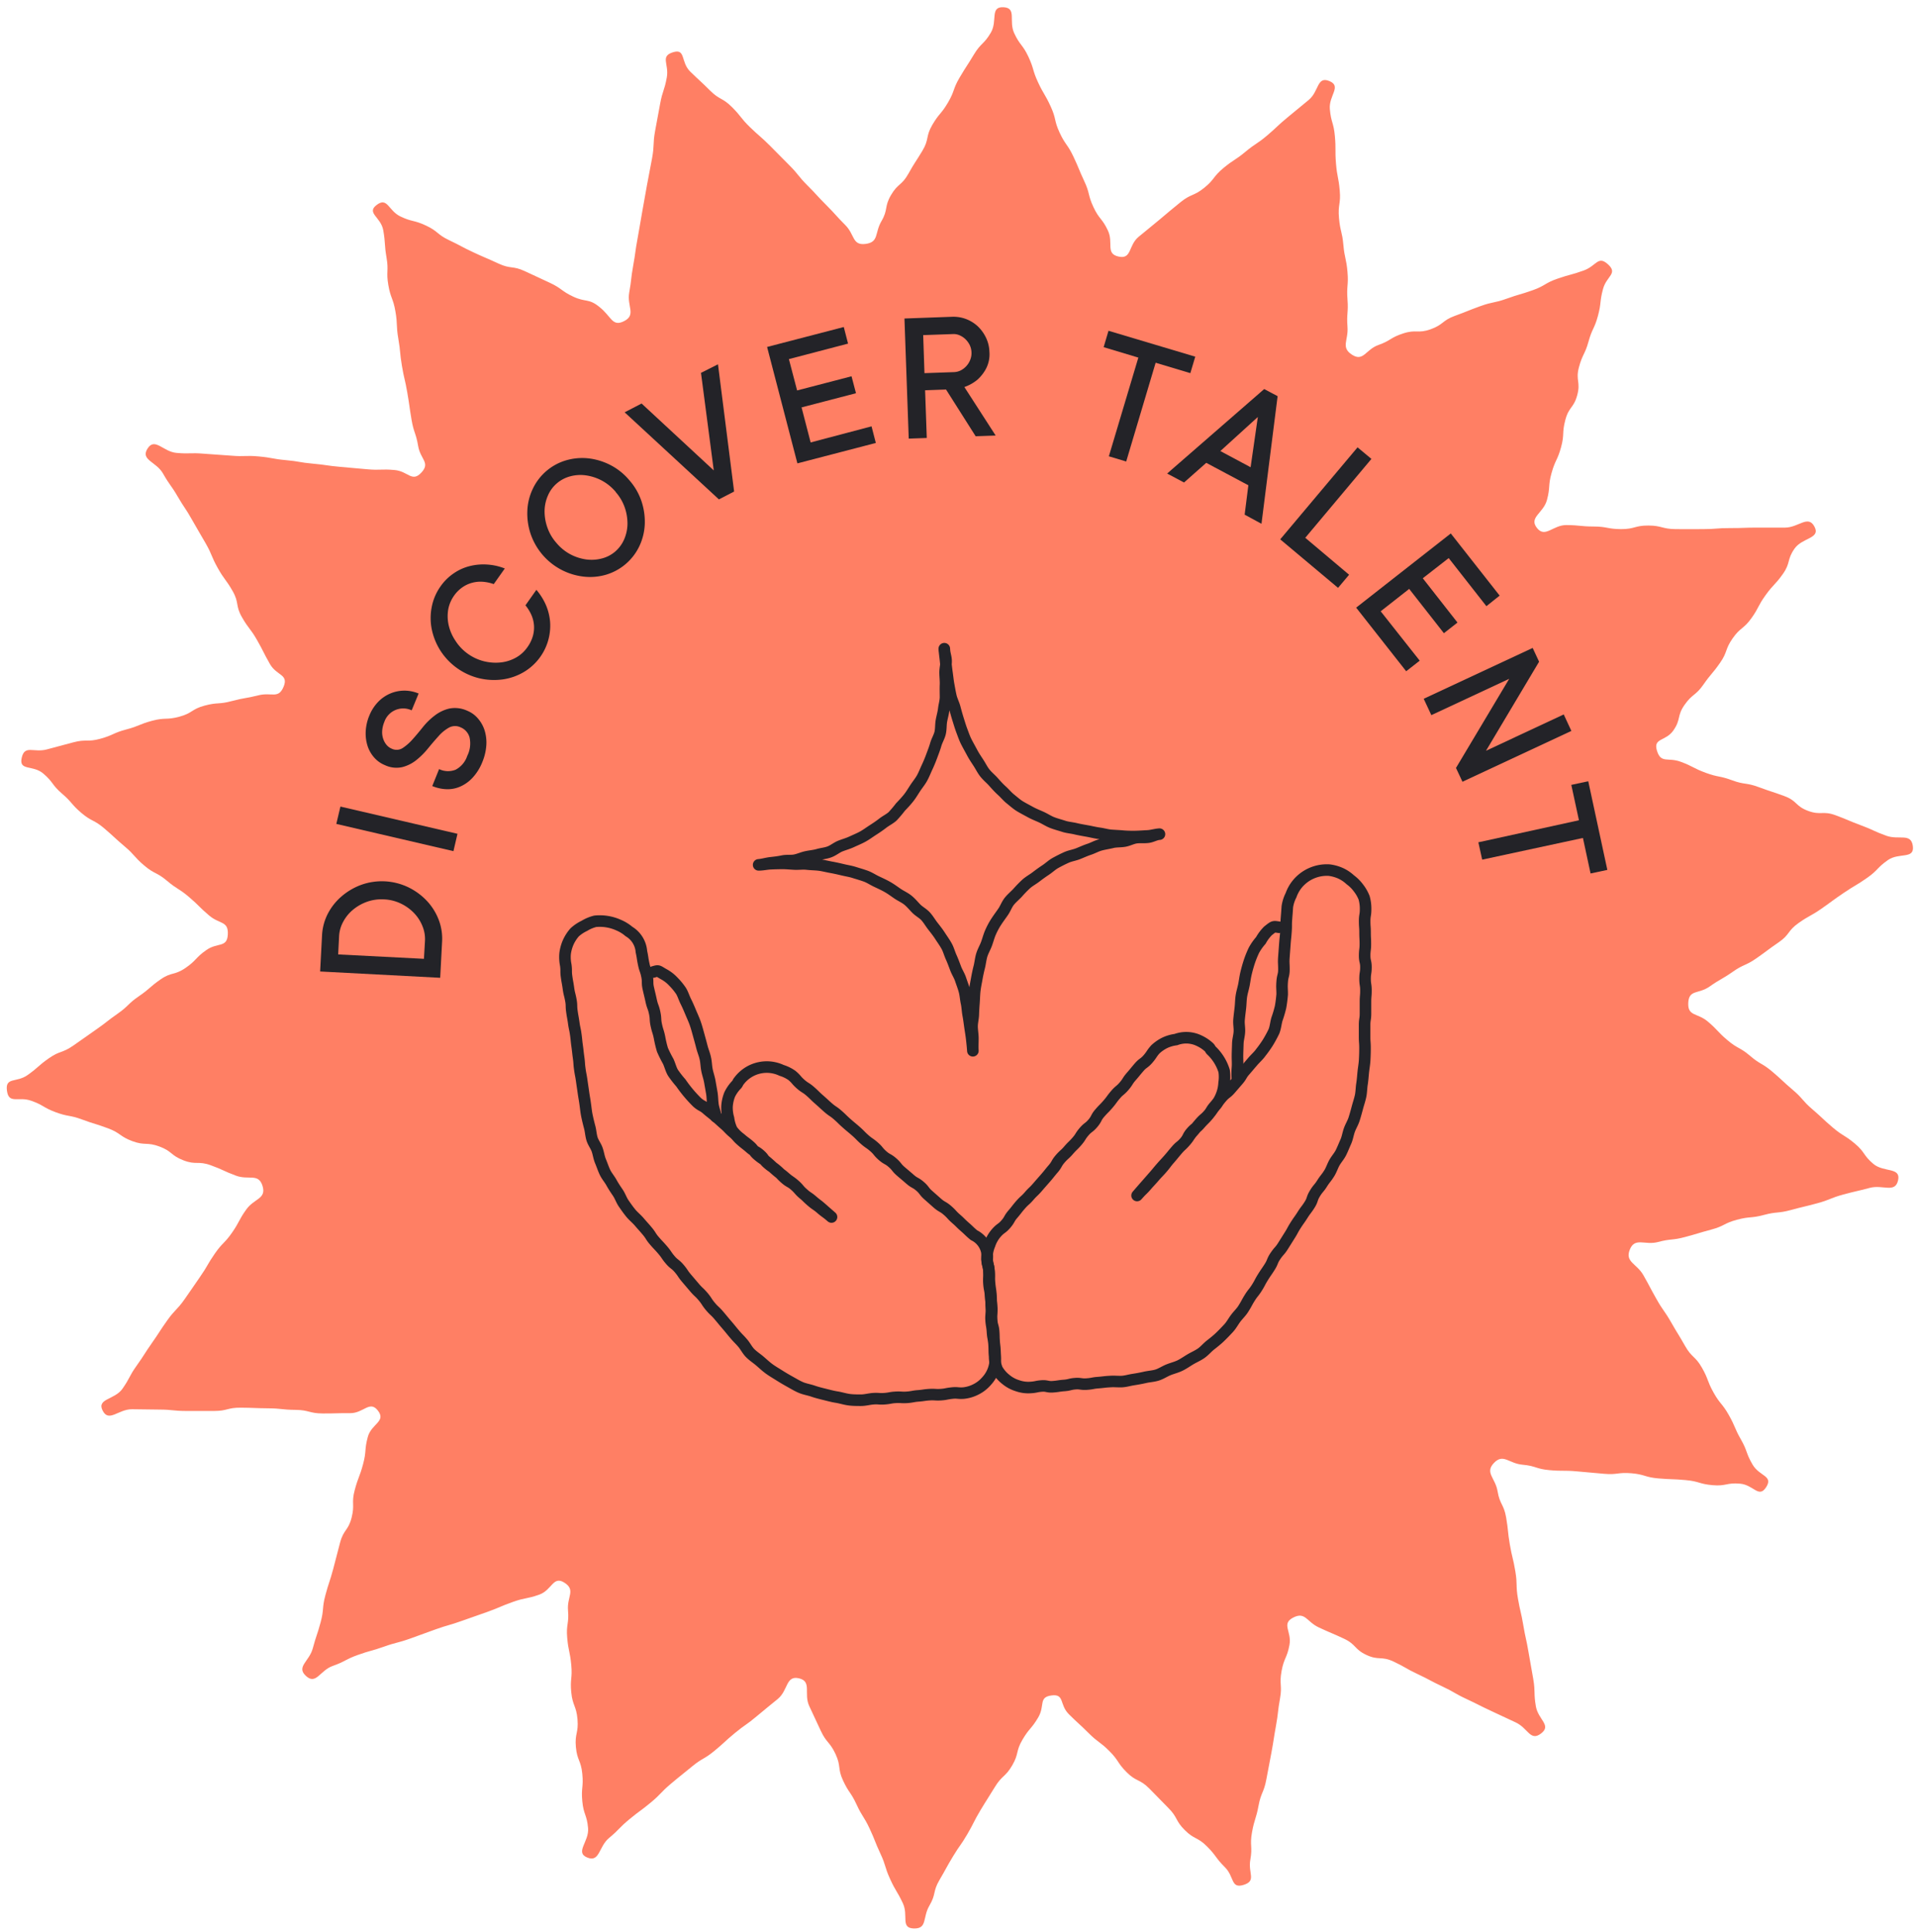 <?xml version="1.0" encoding="UTF-8"?> <svg xmlns="http://www.w3.org/2000/svg" id="Слой_1" data-name="Слой 1" viewBox="0 0 331.45 334.07"> <path d="M107.93,55.52c2.1-1.08.44-2.6.86-4.92s.27-2.35.69-4.67.32-2.34.75-4.66.39-2.33.81-4.65.41-2.33.83-4.65.46-2.31.88-4.64.1-2.38.52-4.7l.86-4.65c.42-2.32.74-2.26,1.16-4.59s-1.2-3.64,1.06-4.35,1.29,1.68,3,3.35,1.74,1.59,3.41,3.26,2.13,1.2,3.8,2.87S128,20.37,129.68,22s1.79,1.54,3.46,3.21,1.65,1.68,3.32,3.35,1.49,1.85,3.16,3.52,1.6,1.74,3.27,3.41,1.59,1.76,3.26,3.43,1.17,3.56,3.51,3.26,1.55-1.9,2.74-3.93.46-2.47,1.65-4.51,1.86-1.64,3-3.68,1.24-2,2.44-4,.52-2.44,1.71-4.47,1.53-1.84,2.72-3.88.8-2.27,2-4.3,1.28-2,2.48-4,1.73-1.73,2.92-3.77-.2-4.5,2.17-4.39.87,2.36,1.87,4.5,1.45,1.92,2.45,4.06.67,2.29,1.67,4.43,1.19,2,2.19,4.19.54,2.35,1.53,4.49,1.37,2,2.37,4.11.91,2.18,1.91,4.32.58,2.33,1.58,4.47,1.5,1.91,2.5,4.05-.46,4,1.85,4.5,1.64-1.91,3.46-3.42,1.83-1.48,3.65-3,1.79-1.53,3.61-3,2.26-1,4.08-2.47,1.49-1.9,3.31-3.41,2-1.31,3.8-2.81,2-1.33,3.78-2.84,1.71-1.63,3.53-3.13l3.64-3c1.82-1.51,1.4-4.17,3.58-3.27s-.13,2.5.08,4.85.66,2.31.87,4.66,0,2.37.19,4.72.44,2.33.65,4.69-.34,2.39-.13,4.75.55,2.32.76,4.67.51,2.32.71,4.67-.18,2.39,0,4.74-.18,2.39,0,4.75-1.2,3.54.78,4.82,2.35-.89,4.57-1.68,2-1.26,4.28-2,2.53.07,4.75-.72,2-1.53,4.19-2.32,2.19-.88,4.41-1.68,2.33-.49,4.55-1.29,2.27-.67,4.49-1.46,2.07-1.23,4.3-2,2.29-.61,4.52-1.41,2.46-2.66,4.21-1.06-.25,2-.86,4.23-.27,2.37-.88,4.65-1,2.17-1.63,4.45-1.05,2.17-1.66,4.45.32,2.52-.29,4.81-1.46,2-2.07,4.33-.11,2.41-.73,4.69-1,2.17-1.64,4.45-.19,2.4-.8,4.68-3.17,3-1.74,4.83,2.75-.51,5.11-.49,2.36.24,4.72.25,2.36.44,4.72.45,2.36-.63,4.72-.62,2.36.6,4.72.62,2.36,0,4.72,0,2.36-.19,4.72-.18,2.36-.09,4.73-.08l4.72,0c2.37,0,4-2.26,5.11-.17s-2.1,1.87-3.45,3.81-.64,2.43-2,4.36-1.61,1.75-3,3.68-1.11,2.11-2.46,4-1.9,1.55-3.25,3.49-.82,2.3-2.18,4.24-1.52,1.81-2.87,3.75-1.89,1.55-3.25,3.49-.58,2.48-1.93,4.42-3.54,1.26-2.84,3.52,1.89,1.08,4.1,1.9,2.11,1.09,4.33,1.91,2.34.47,4.55,1.29,2.39.36,4.6,1.18,2.24.74,4.46,1.56,1.87,1.73,4.08,2.55,2.54-.06,4.76.76,2.18.92,4.39,1.74,2.16,1,4.37,1.8,4.29-.55,4.6,1.79-2.38,1.07-4.31,2.42-1.67,1.73-3.6,3.08-2,1.22-4,2.57-1.92,1.38-3.85,2.73-2.07,1.15-4,2.51-1.49,2-3.43,3.33-1.9,1.4-3.83,2.75-2.19,1-4.12,2.35-2.06,1.19-4,2.55-3.58.47-3.69,2.83,1.56,1.69,3.36,3.21,1.63,1.73,3.43,3.25,2.11,1.17,3.9,2.7,2.06,1.22,3.86,2.75,1.73,1.61,3.53,3.14,1.57,1.8,3.36,3.33,1.72,1.62,3.52,3.15,2,1.26,3.83,2.79,1.41,2,3.21,3.52,4.79.52,4.28,2.83-2.63.71-4.9,1.32-2.3.53-4.58,1.15-2.21.89-4.49,1.51-2.29.55-4.57,1.17-2.38.24-4.66.85-2.38.22-4.66.83-2.15,1.09-4.43,1.7-2.27.68-4.55,1.29-2.38.25-4.66.86-4-.88-4.88,1.3,1.19,2.4,2.35,4.45,1.11,2.09,2.27,4.14,1.35,1.95,2.52,4,1.23,2,2.4,4.07,1.75,1.72,2.92,3.77.86,2.23,2,4.28,1.5,1.86,2.66,3.92.93,2.19,2.1,4.24.8,2.27,2,4.32,3.62,1.91,2.35,3.9-2.16-.39-4.51-.6-2.41.47-4.76.26-2.31-.67-4.66-.88-2.36-.09-4.71-.29-2.31-.69-4.66-.89-2.4.3-4.75.09l-4.7-.42c-2.35-.21-2.37,0-4.73-.21s-2.3-.73-4.66-.94-3.32-2-4.93-.3.24,2.56.63,4.89,1.08,2.21,1.48,4.53.24,2.36.64,4.68.56,2.3.95,4.63.05,2.39.45,4.71.54,2.3.93,4.63.51,2.31.9,4.64.43,2.32.82,4.65.05,2.39.45,4.72,2.77,3.27.9,4.7-2.24-.91-4.38-1.91l-4.28-2c-2.14-1-2.11-1.06-4.25-2.06s-2.05-1.18-4.19-2.18-2.08-1.11-4.22-2.11-2.06-1.18-4.19-2.18-2.54-.14-4.68-1.14-1.76-1.82-3.9-2.82-2.17-.93-4.32-1.93-2.35-2.79-4.45-1.71-.22,2.39-.64,4.71-.95,2.23-1.37,4.55.15,2.43-.27,4.75-.27,2.35-.69,4.67-.36,2.34-.79,4.66-.45,2.32-.88,4.64-.92,2.23-1.35,4.55-.71,2.27-1.13,4.6.13,2.42-.29,4.75,1.11,3.63-1.15,4.34-1.58-1.4-3.25-3.06-1.42-1.92-3.09-3.59-2.18-1.16-3.85-2.83-1.17-2.16-2.84-3.83-1.63-1.7-3.3-3.37-2.22-1.12-3.89-2.79-1.33-2-3-3.67-1.91-1.43-3.58-3.1-1.74-1.6-3.42-3.27-.7-3.55-3-3.25-1.1,1.76-2.3,3.8-1.54,1.83-2.73,3.86-.58,2.4-1.77,4.44-1.76,1.7-3,3.74-1.28,2-2.48,4-1.08,2.1-2.27,4.14S166,319,164.79,321s-1.15,2.06-2.35,4.1-.55,2.41-1.75,4.45-.32,4-2.68,3.94-.9-2.21-1.9-4.35-1.2-2-2.2-4.18-.69-2.28-1.69-4.42-.87-2.2-1.87-4.34-1.26-2-2.25-4.15-1.34-2-2.33-4.13-.31-2.46-1.31-4.6-1.55-1.88-2.54-4-1-2.15-2-4.29.52-4.27-1.78-4.8-1.84,2.06-3.66,3.57-1.84,1.47-3.65,3-1.93,1.38-3.75,2.88-1.74,1.6-3.56,3.1-2.07,1.21-3.88,2.71-1.86,1.47-3.67,3-1.64,1.72-3.46,3.23-1.9,1.4-3.72,2.91-1.66,1.7-3.48,3.21-1.6,4.28-3.78,3.38.36-2.74.15-5.09-.78-2.3-1-4.65.23-2.39,0-4.74-.9-2.29-1.11-4.64.48-2.41.28-4.77S99,295,98.77,292.65s.22-2.38,0-4.74-.49-2.32-.7-4.68.34-2.4.14-4.76,1.37-3.49-.61-4.77-2.14,1.27-4.36,2.06-2.34.47-4.56,1.26-2.18.92-4.4,1.72-2.23.77-4.46,1.57-2.27.66-4.49,1.45l-4.44,1.61c-2.22.79-2.29.6-4.51,1.39s-2.28.63-4.51,1.43-2.11,1.11-4.34,1.9-2.87,3.34-4.62,1.74.56-2.5,1.17-4.78.75-2.25,1.36-4.52.21-2.39.82-4.67.74-2.25,1.35-4.53.58-2.28,1.19-4.57,1.43-2.06,2-4.34-.08-2.46.53-4.74.84-2.22,1.45-4.5.2-2.4.81-4.68,3.2-2.66,1.77-4.54-2.48.44-4.83.42-2.36.06-4.72.05-2.36-.6-4.72-.62-2.36-.25-4.72-.27-2.36-.09-4.72-.11S39.35,244,37,244s-2.37,0-4.73,0-2.36-.23-4.72-.24-2.36-.05-4.73-.06-4,2.34-5.07.24,2.07-1.85,3.42-3.78,1.11-2.11,2.46-4,1.29-2,2.64-3.92,1.29-2,2.65-3.91,1.64-1.73,3-3.66,1.33-1.94,2.68-3.88,1.19-2.05,2.54-4,1.66-1.72,3-3.66,1.1-2.11,2.46-4,3.49-1.79,2.79-4.05-2.38-.95-4.59-1.77-2.15-1-4.36-1.8-2.51,0-4.72-.85-1.94-1.57-4.15-2.39-2.48-.11-4.69-.93-2-1.4-4.21-2.22-2.26-.7-4.47-1.52-2.36-.44-4.57-1.26-2.07-1.23-4.28-2S1.51,191,1.2,188.6s1.62-1.32,3.55-2.68,1.78-1.57,3.71-2.92,2.29-.84,4.23-2.2,1.92-1.36,3.86-2.71,1.87-1.45,3.8-2.8,1.71-1.67,3.65-3,1.8-1.55,3.73-2.9,2.41-.68,4.34-2,1.67-1.74,3.61-3.1,3.59-.33,3.71-2.7-1.43-1.74-3.23-3.27-1.68-1.66-3.47-3.19-2-1.28-3.81-2.81-2.15-1.12-3.95-2.65-1.58-1.78-3.38-3.3-1.74-1.6-3.54-3.13-2.14-1.13-3.94-2.66-1.56-1.81-3.35-3.34-1.45-1.95-3.25-3.48-4.23-.39-3.72-2.7,2.06-.85,4.34-1.46l4.56-1.22c2.28-.61,2.43,0,4.71-.63s2.18-1,4.46-1.6,2.21-.9,4.49-1.51,2.42-.09,4.7-.7,2.09-1.31,4.37-1.92,2.4-.17,4.68-.78,2.33-.42,4.62-1,3.44.7,4.35-1.48-1.19-1.88-2.36-3.93-1.06-2.1-2.23-4.15-1.44-1.9-2.61-3.95-.44-2.47-1.61-4.52-1.41-1.91-2.58-4-.91-2.2-2.08-4.25-1.19-2-2.36-4.08-1.31-2-2.47-4-1.38-1.94-2.55-4-3.94-2.32-2.67-4.31,2.67.54,5,.75,2.37-.06,4.72.14L40,78.8c2.35.2,2.37-.08,4.72.13s2.34.43,4.69.64,2.33.4,4.68.61,2.34.34,4.69.55l4.71.42c2.35.21,2.38-.08,4.73.13s3,2.19,4.62.46-.15-2.28-.54-4.6-.76-2.27-1.15-4.59-.33-2.34-.73-4.67-.54-2.3-.93-4.63-.22-2.36-.62-4.68-.1-2.38-.5-4.71-.83-2.25-1.23-4.58.09-2.41-.31-4.74-.16-2.37-.56-4.7-3-3-1.13-4.41,2,1,4.09,2S71.5,38,73.64,39s1.89,1.53,4,2.53,2.08,1.11,4.22,2.11,2.17.93,4.31,1.93,2.45.33,4.59,1.33,2.16,1,4.3,2,1.94,1.41,4.08,2.41,2.64.26,4.47,1.75C105.75,54.73,105.83,56.6,107.93,55.52Z" style="fill:#ff7f64"></path> <path d="M76.11,169.09,55.35,168l.33-6.25a9.17,9.17,0,0,1,1-3.74,10,10,0,0,1,2.38-3,11,11,0,0,1,3.41-2,10.57,10.57,0,0,1,8.11.42,11,11,0,0,1,3.19,2.32A10,10,0,0,1,75.83,159a9.14,9.14,0,0,1,.61,3.81Zm-2.63-6.41a5.86,5.86,0,0,0-.44-2.53,6.93,6.93,0,0,0-1.44-2.24,7.87,7.87,0,0,0-2.26-1.64,7.41,7.41,0,0,0-2.93-.74,7.51,7.51,0,0,0-3,.43,7.92,7.92,0,0,0-2.42,1.4,6.85,6.85,0,0,0-1.67,2.08,5.77,5.77,0,0,0-.69,2.47l-.16,3.14,14.83.76Z" style="fill:#232328"></path> <path d="M79.1,144.19l-.7,3-20.25-4.71.71-3Z" style="fill:#232328"></path> <path d="M66.56,132.32a4.92,4.92,0,0,1-1.82-1.27,5.71,5.71,0,0,1-1.17-2,7.09,7.09,0,0,1-.34-2.52,8.12,8.12,0,0,1,.63-2.79,7.39,7.39,0,0,1,1.49-2.33,6.4,6.4,0,0,1,2.08-1.46,6.31,6.31,0,0,1,2.43-.52,6.4,6.4,0,0,1,2.52.5l-1.2,2.91a3.45,3.45,0,0,0-4.73,2,5,5,0,0,0-.37,1.54,3.59,3.59,0,0,0,.17,1.37,3.15,3.15,0,0,0,.59,1.07,2.34,2.34,0,0,0,.91.66,1.93,1.93,0,0,0,1.87-.12,8.57,8.57,0,0,0,1.72-1.51c.57-.64,1.17-1.35,1.79-2.13a11.61,11.61,0,0,1,2.06-2,6.57,6.57,0,0,1,2.5-1.19,5.05,5.05,0,0,1,3.12.39,4.73,4.73,0,0,1,1.8,1.3,5.8,5.8,0,0,1,1.15,2,7.07,7.07,0,0,1,.33,2.6,9.22,9.22,0,0,1-.71,3,8.62,8.62,0,0,1-1.58,2.57,6.36,6.36,0,0,1-2.07,1.56,5.37,5.37,0,0,1-2.41.53,6.92,6.92,0,0,1-2.58-.55L75.92,133a3.53,3.53,0,0,0,2.87.1,4.2,4.2,0,0,0,2-2.39,4.78,4.78,0,0,0,.39-3.21,2.65,2.65,0,0,0-1.56-1.73,2.22,2.22,0,0,0-2,.06,6.86,6.86,0,0,0-1.8,1.48c-.58.64-1.19,1.35-1.82,2.12a13.06,13.06,0,0,1-2,2,6.47,6.47,0,0,1-2.41,1.22A4.65,4.65,0,0,1,66.56,132.32Z" style="fill:#232328"></path> <path d="M80.89,113.06a8.19,8.19,0,0,0,2.86,1.31,8.4,8.4,0,0,0,2.89.18,6.88,6.88,0,0,0,2.57-.83A5.86,5.86,0,0,0,91.13,112a6.24,6.24,0,0,0,1-2,5.38,5.38,0,0,0-.28-3.72,7.17,7.17,0,0,0-1-1.6L92.74,102a10.47,10.47,0,0,1,1.62,2.56,9.37,9.37,0,0,1,.75,2.94,9.32,9.32,0,0,1-4.53,8.71,9.89,9.89,0,0,1-3.65,1.28,11.17,11.17,0,0,1-4-.18,11.09,11.09,0,0,1-6.78-4.79,11.07,11.07,0,0,1-1.5-3.71,9.83,9.83,0,0,1,0-3.86,9.12,9.12,0,0,1,1.52-3.55,8.81,8.81,0,0,1,2.32-2.28,8.48,8.48,0,0,1,2.79-1.24,9.77,9.77,0,0,1,3-.25,9.9,9.9,0,0,1,3,.68l-1.91,2.7a7.29,7.29,0,0,0-1.84-.4,5.49,5.49,0,0,0-1.85.16,5.27,5.27,0,0,0-1.71.78,5.7,5.7,0,0,0-1.47,1.47,5.94,5.94,0,0,0-1,2.37,7,7,0,0,0,.07,2.7,8,8,0,0,0,1.14,2.66A8.13,8.13,0,0,0,80.89,113.06Z" style="fill:#232328"></path> <path d="M108.84,83.08a10.57,10.57,0,0,1,2.1,3.68,11.26,11.26,0,0,1,.54,3.95,9.88,9.88,0,0,1-.94,3.75,9.31,9.31,0,0,1-5.74,4.92,9.81,9.81,0,0,1-3.85.34,11,11,0,0,1-9.22-7.44,11.13,11.13,0,0,1-.55-4,9.7,9.7,0,0,1,.94-3.75,9.25,9.25,0,0,1,5.74-4.92,10,10,0,0,1,3.85-.35,11.06,11.06,0,0,1,3.83,1.16A10.6,10.6,0,0,1,108.84,83.08Zm-2.37,2a8.2,8.2,0,0,0-2.46-2,8.32,8.32,0,0,0-2.75-.88,6.74,6.74,0,0,0-2.69.18,5.81,5.81,0,0,0-2.28,1.2,5.73,5.73,0,0,0-1.53,2.06,6.84,6.84,0,0,0-.6,2.63,8.29,8.29,0,0,0,.45,2.86,8,8,0,0,0,1.58,2.74,8.16,8.16,0,0,0,2.45,2,8.32,8.32,0,0,0,2.75.88,7,7,0,0,0,2.7-.18,5.73,5.73,0,0,0,2.28-1.19,5.89,5.89,0,0,0,1.53-2.07,7,7,0,0,0,.59-2.64,8.48,8.48,0,0,0-.45-2.85A8,8,0,0,0,106.47,85.11Z" style="fill:#232328"></path> <path d="M108,71.3l2.93-1.52,12.48,11.57-2.21-16.87L124.14,63l2.79,22-2.63,1.36Z" style="fill:#232328"></path> <path d="M150.69,73.73l.74,2.87-13.56,3.53L132.63,60l13.26-3.45.74,2.87L136.4,62.1l1.42,5.42,9.41-2.45L148,68l-9.41,2.45,1.57,6.06Z" style="fill:#232328"></path> <path d="M163.57,67.36l-3.62.13.29,8.25-3.12.11-.74-20.77,8.24-.3a6.19,6.19,0,0,1,2.46.41,6.25,6.25,0,0,1,2,1.26,6.74,6.74,0,0,1,1.4,1.95,6.07,6.07,0,0,1,.59,2.42,5.39,5.39,0,0,1-.62,3A6.92,6.92,0,0,1,169,65.66a7.26,7.26,0,0,1-2.26,1.27l5.41,8.39-3.46.12Zm-3.73-2.83,5.12-.18a2.83,2.83,0,0,0,1.18-.31,3.47,3.47,0,0,0,1.61-1.81,3.08,3.08,0,0,0,.22-1.29,3.17,3.17,0,0,0-.31-1.28,3.78,3.78,0,0,0-.73-1,3.42,3.42,0,0,0-1-.67,2.55,2.55,0,0,0-1.19-.22l-5.12.18Z" style="fill:#232328"></path> <path d="M191.66,57.2l15,4.48-.85,2.85-6-1.8-5.09,17.08-3-.9,5.1-17.07-6-1.8Z" style="fill:#232328"></path> <path d="M204.72,83.44l-2.92-1.55,16.78-14.61,2.32,1.23-2.79,22.07L215.2,89l.64-5.08-7.28-3.88Zm11.51-2.64,1.25-8.69L211,78Z" style="fill:#232328"></path> <path d="M233.26,99.39l-1.91,2.27-10-8.39,13.37-15.91,2.4,2L225.68,93Z" style="fill:#232328"></path> <path d="M245.47,114.25l-2.34,1.83-8.65-11,16.36-12.83L259.29,103,257,104.83l-6.52-8.32L246,100l6,7.66-2.35,1.84-6-7.66-4.93,3.87Z" style="fill:#232328"></path> <path d="M271.69,126.4l-18.83,8.79-1.12-2.39,9.2-15.41-13.46,6.28-1.32-2.83L265,112.05l1.11,2.38-9.18,15.4,13.44-6.28Z" style="fill:#232328"></path> <path d="M274.61,135.1l3.3,15.33-2.9.62-1.32-6.14-17.42,3.75-.66-3L273,141.85l-1.32-6.12Z" style="fill:#232328"></path> <path d="M128.44,232.29c-.69-.8-.74-.76-1.43-1.57s-.67-.83-1.36-1.63-.68-.82-1.37-1.63-.78-.73-1.46-1.54-.58-.9-1.27-1.71-.77-.73-1.46-1.54l-1.38-1.62c-.69-.81-.6-.89-1.29-1.7s-.85-.67-1.54-1.48-.6-.88-1.29-1.69-.73-.78-1.43-1.59-.58-.9-1.27-1.72-.71-.8-1.4-1.61c-.45-.52-1-.95-1.44-1.49s-.84-1.11-1.23-1.68-.6-1.25-1-1.84-.77-1.14-1.1-1.74-.81-1.14-1.11-1.76-.51-1.29-.78-1.93-.35-1.34-.58-2-.69-1.22-.89-1.88-.23-1.37-.4-2-.34-1.33-.48-2-.2-1.36-.3-2.05c-.14-1-.17-1-.31-2s-.15-1-.29-2-.19-1-.33-2-.07-1-.21-2-.11-1-.25-2-.1-1-.24-2-.21-1-.35-2-.18-1-.32-2,0-1-.19-2-.27-1-.41-2-.18-1-.32-2,0-1-.14-2a6.72,6.72,0,0,1-.11-2,7.07,7.07,0,0,1,.54-1.94,6.94,6.94,0,0,1,1.11-1.72,6.84,6.84,0,0,1,1.69-1.13,6.66,6.66,0,0,1,1.86-.78v0A7.89,7.89,0,0,1,107,160a6.77,6.77,0,0,1,1.74,1.08,4.45,4.45,0,0,1,2.16,3.48c.23,1.06.17,1.07.39,2.13s.35,1,.57,2.09,0,1.1.24,2.16.26,1.06.49,2.12.37,1,.6,2.08.06,1.1.29,2.16.32,1,.55,2.1a19.75,19.75,0,0,0,.51,2.15,21.37,21.37,0,0,0,1,2c.31.67.47,1.41.84,2a18.69,18.69,0,0,0,1.35,1.73,22.7,22.7,0,0,0,2.83,3.37c.76.66.9.5,1.66,1.16s.79.63,1.55,1.28.75.68,1.51,1.34.69.73,1.46,1.39.67.76,1.43,1.42.79.62,1.55,1.28.9.5,1.66,1.16.6.85,1.36,1.51.83.57,1.59,1.23.7.74,1.46,1.4.89.51,1.65,1.18.67.77,1.43,1.43.84.57,1.6,1.23.81.61,1.57,1.28,2.29,2,1.52,1.34-.83-.6-1.6-1.27-.85-.59-1.62-1.25-.74-.71-1.51-1.38-.67-.8-1.44-1.47-.85-.59-1.62-1.26-.82-.62-1.59-1.29-.75-.7-1.53-1.37-.85-.58-1.63-1.25-.6-.87-1.38-1.55-.82-.61-1.6-1.29a7,7,0,0,1-1.49-1.49,6.78,6.78,0,0,1-.59-2,6.61,6.61,0,0,1-.26-2.07,6.75,6.75,0,0,1,.46-2.06,6.56,6.56,0,0,1,1.21-1.72c.24-.28.16-.35.41-.64a6,6,0,0,1,7.35-1.82,6.4,6.4,0,0,1,1.8.88c.8.67.7.79,1.48,1.48s.89.57,1.68,1.26.74.73,1.53,1.42.77.71,1.56,1.4.87.59,1.66,1.28.75.73,1.53,1.42.8.67,1.59,1.36.74.75,1.52,1.44.86.6,1.65,1.29.67.82,1.46,1.51.93.53,1.72,1.22.66.83,1.45,1.51.8.67,1.59,1.36.93.53,1.72,1.21.65.85,1.44,1.54l1.57,1.39c.79.69.92.54,1.71,1.22s.72.78,1.51,1.47.75.74,1.54,1.43.75.74,1.56,1.41a4.11,4.11,0,0,1,2.28,4.18c.07,1.06.25,1,.32,2.09s0,1.05.1,2.1.17,1.05.24,2.1,0,1,.06,2.1,0,1.06.06,2.11.28,1,.35,2.09,0,1.06.12,2.11.08,1,.15,2.11a5.7,5.7,0,0,1-1.51,4.25,5.9,5.9,0,0,1-1.8,1.41,6.05,6.05,0,0,1-2.2.66c-1,.06-1-.11-2,0s-1,.21-1.92.27-1-.06-1.95,0-1,.14-1.93.21-1,.18-1.93.25-1-.05-1.95,0-1,.17-1.94.24-1-.06-1.95,0c-.71.05-1.42.26-2.13.26s-1.43,0-2.13-.1-1.4-.33-2.1-.44-1.38-.3-2.07-.47-1.37-.34-2-.56-1.4-.34-2.05-.61-1.27-.65-1.9-1-1.23-.7-1.83-1.08-1.21-.73-1.79-1.15-1.09-.91-1.63-1.37-1.14-.84-1.65-1.35S128.9,232.84,128.44,232.29Z" style="fill:none;stroke:#232328;stroke-linecap:round;stroke-linejoin:round;stroke-width:2px"></path> <path d="M112.93,168.09c1-.29.71-.25,1.89.41a6.42,6.42,0,0,1,1.61,1.26,10.89,10.89,0,0,1,1.31,1.59c.33.52.52,1.2.86,1.88s.55,1.19.84,1.88.54,1.21.78,1.9.39,1.28.59,2,.36,1.29.54,2,.44,1.28.6,2,.15,1.35.29,2.05.37,1.3.49,2,.24,1.33.35,2,.09,1.36.2,2.06.4,1.32.49,2" style="fill:none;stroke:#232328;stroke-linecap:round;stroke-linejoin:round;stroke-width:2px"></path> <path d="M215,226.28c.57-.9.51-.93,1.07-1.83s.66-.84,1.23-1.74.5-.94,1.06-1.84.6-.88,1.17-1.78.39-1,1-1.9.72-.8,1.29-1.7l1.13-1.8c.57-.89.51-.94,1.08-1.83s.62-.87,1.19-1.77.64-.85,1.21-1.75.34-1,.91-1.94.68-.84,1.25-1.74.66-.84,1.23-1.75c.37-.58.57-1.26.91-1.86s.83-1.13,1.13-1.74.56-1.27.84-1.9.37-1.34.61-2,.61-1.24.82-1.9.39-1.32.57-2,.41-1.32.55-2,.13-1.38.24-2.06.15-1.37.22-2.05.2-1.37.24-2.06.06-1.37.06-2.07c0-1-.07-1-.07-2s0-1,0-2,.15-1,.15-2,0-1,0-2,.08-1,.08-2-.15-1-.15-2,.15-1,.15-2-.22-1-.22-2,.12-1,.12-2-.05-1-.05-2-.07-1-.07-2,.16-1,.16-2a7,7,0,0,0-.25-2,6.91,6.91,0,0,0-1-1.74,6.59,6.59,0,0,0-1.4-1.39,6.29,6.29,0,0,0-1.65-1.11,6.9,6.9,0,0,0-2-.56h0a6.61,6.61,0,0,0-5.59,2.51,6.59,6.59,0,0,0-1,1.83,6.45,6.45,0,0,0-.64,2c-.07,1.08-.08,1.08-.16,2.16s0,1.08-.08,2.16-.11,1.08-.19,2.16-.08,1.08-.16,2.16,0,1.09,0,2.17-.22,1.07-.3,2.15,0,1.09,0,2.18c-.06.73-.15,1.46-.28,2.18a19.41,19.41,0,0,1-.62,2.1c-.21.7-.25,1.46-.53,2.14a21.24,21.24,0,0,1-1.05,1.93A20,20,0,0,1,218,182c-.42.6-1,1.08-1.46,1.64-.66.76-.65.77-1.31,1.53s-.52.88-1.18,1.64l-1.32,1.53c-.66.76-.81.63-1.47,1.39s-.6.81-1.26,1.57-.53.87-1.19,1.63-.71.71-1.37,1.47-.8.64-1.46,1.4-.47.92-1.13,1.69-.79.65-1.45,1.41-.64.78-1.3,1.54-.69.74-1.35,1.5-.64.78-1.31,1.54L198.11,205c-.67.76-2,2.3-1.32,1.53s.73-.71,1.4-1.48.69-.75,1.36-1.52.71-.75,1.38-1.52.62-.82,1.29-1.59.65-.79,1.32-1.57.75-.71,1.42-1.48.57-.86,1.24-1.63.65-.8,1.32-1.57.79-.68,1.46-1.46.58-.85,1.26-1.63a6.7,6.7,0,0,0,1-1.81,6.6,6.6,0,0,0,.41-2,6.84,6.84,0,0,0,0-2.07,8.24,8.24,0,0,0-2.16-3.5c-.29-.25-.19-.37-.48-.62a6.67,6.67,0,0,0-1.7-1.12,5.11,5.11,0,0,0-4-.18,6.37,6.37,0,0,0-1.9.55,6.77,6.77,0,0,0-1.65,1.14c-.69.78-.59.87-1.27,1.66s-.86.64-1.54,1.43-.66.81-1.35,1.6-.57.89-1.25,1.68-.81.68-1.49,1.48-.62.85-1.3,1.64-.74.75-1.42,1.54-.5.95-1.18,1.75-.84.66-1.52,1.45-.56.9-1.25,1.69-.75.73-1.43,1.52-.78.71-1.46,1.5-.53.93-1.21,1.72-.65.82-1.34,1.61-.69.78-1.38,1.58-.76.73-1.44,1.52-.78.71-1.47,1.5-.65.83-1.33,1.62-.53.93-1.22,1.73-.85.65-1.56,1.43a6,6,0,0,0-1.25,2.16,5.86,5.86,0,0,0-.45,2.45c.07,1.05.26,1,.34,2.09s-.07,1.06,0,2.11.2,1,.27,2.09.14,1,.21,2.1-.18,1.07-.11,2.12.17,1,.24,2.09.19,1,.27,2.1,0,1.06.1,2.11a6,6,0,0,0,.44,2.26,6,6,0,0,0,1.51,1.75,5.8,5.8,0,0,0,2,1.08,5.64,5.64,0,0,0,2.25.31c1-.06,1-.19,1.93-.26s1,.2,1.95.13,1-.15,1.94-.22,1-.24,1.92-.31,1,.14,2,.07,1-.18,1.93-.25,1-.12,1.94-.18,1,0,2,0c.71,0,1.41-.23,2.11-.34s1.39-.23,2.08-.39,1.43-.19,2.1-.4,1.28-.63,1.94-.9,1.36-.43,2-.74,1.22-.73,1.83-1.09,1.28-.64,1.86-1.05,1.06-1,1.6-1.42,1.12-.88,1.63-1.37,1-1,1.49-1.53.81-1.16,1.24-1.73S214.64,226.88,215,226.28Z" style="fill:none;stroke:#232328;stroke-linecap:round;stroke-linejoin:round;stroke-width:2px"></path> <path d="M221.13,160.35c-1-.14-.84-.2-1.9.63a7.47,7.47,0,0,0-1.23,1.65,9.34,9.34,0,0,0-1.19,1.69,17.31,17.31,0,0,0-.78,1.92c-.2.6-.39,1.26-.57,2s-.24,1.31-.37,2-.34,1.3-.45,2-.1,1.34-.18,2.06-.17,1.34-.23,2.06.1,1.35.06,2.07-.25,1.34-.27,2.05-.05,1.36-.06,2.07.06,1.36,0,2.07-.06,1.36,0,2.07" style="fill:none;stroke:#232328;stroke-linecap:round;stroke-linejoin:round;stroke-width:2px"></path> <path d="M200.47,144.25c-.71.05-1.39.28-2.08.31s-1.4.09-2.09.1-1.41,0-2.09-.06-1.41-.09-2.09-.14-1.39-.27-2.07-.36-1.38-.27-2.05-.39-1.38-.24-2.05-.4-1.39-.21-2-.41-1.35-.39-2-.64-1.24-.65-1.87-.94-1.29-.54-1.89-.87-1.24-.66-1.81-1-1.12-.84-1.66-1.27-1-1-1.5-1.45-1-1-1.44-1.5-1-.95-1.45-1.5-.74-1.17-1.12-1.76-.77-1.15-1.1-1.77-.67-1.22-1-1.86-.54-1.27-.79-1.93-.44-1.3-.66-2-.39-1.32-.57-2-.52-1.3-.68-2-.27-1.35-.39-2-.19-1.37-.29-2.07-.17-1.37-.24-2.08-.17-1.37-.22-2.08c0,.71.29,1.39.31,2.08s-.18,1.41-.17,2.09.1,1.41.07,2.09,0,1.41,0,2.1-.22,1.39-.3,2.07-.29,1.38-.41,2.06-.06,1.42-.22,2.09-.56,1.3-.76,2-.45,1.32-.7,2-.51,1.3-.8,1.92-.54,1.28-.88,1.89-.79,1.14-1.17,1.72-.73,1.18-1.16,1.72-.91,1.05-1.39,1.55a20.75,20.75,0,0,1-1.35,1.6c-.52.47-1.17.77-1.72,1.2s-1.12.81-1.71,1.19-1.13.79-1.75,1.13-1.25.59-1.89.89-1.29.47-1.95.73-1.2.74-1.87,1-1.35.3-2,.49-1.36.24-2.05.39-1.32.46-2,.58-1.39,0-2.09.15-1.37.22-2.07.3-1.36.3-2.07.35c.71,0,1.39-.17,2.08-.2s1.4-.05,2.09-.05,1.4.08,2.08.11,1.41-.08,2.1,0,1.4.08,2.08.16,1.39.27,2.06.39,1.38.28,2.05.44,1.38.27,2,.47,1.35.4,2,.64,1.25.65,1.87.94,1.27.59,1.87.93,1.16.76,1.73,1.15,1.23.67,1.78,1.11,1,1,1.47,1.48,1.15.82,1.62,1.34.81,1.13,1.24,1.68.86,1.09,1.24,1.68.79,1.15,1.13,1.76.51,1.3.8,1.94.52,1.28.77,1.94.64,1.23.86,1.9.48,1.31.66,2,.21,1.37.36,2.06.16,1.38.29,2.07.21,1.36.31,2.06.22,1.36.3,2.07.15,1.37.2,2.08c-.05-.71,0-1.41,0-2.1s-.13-1.4-.14-2.08.19-1.4.21-2.09.07-1.4.12-2.08.06-1.41.14-2.09.23-1.38.35-2.06.27-1.37.43-2,.23-1.39.43-2.05.57-1.28.81-1.92.41-1.34.7-2,.61-1.26,1-1.86.8-1.14,1.19-1.71.63-1.27,1.06-1.81,1-1,1.46-1.5a20.39,20.39,0,0,1,1.45-1.49c.52-.47,1.14-.79,1.7-1.22s1.1-.82,1.69-1.21,1.08-.88,1.7-1.22,1.23-.65,1.87-.94,1.34-.38,2-.64,1.27-.55,1.94-.77,1.26-.58,2-.77,1.35-.27,2-.43,1.39-.1,2.09-.22,1.32-.48,2-.58,1.39,0,2.09-.09S199.76,144.3,200.47,144.25Z" style="fill:none;stroke:#232328;stroke-linecap:round;stroke-linejoin:round;stroke-width:2px"></path> </svg> 